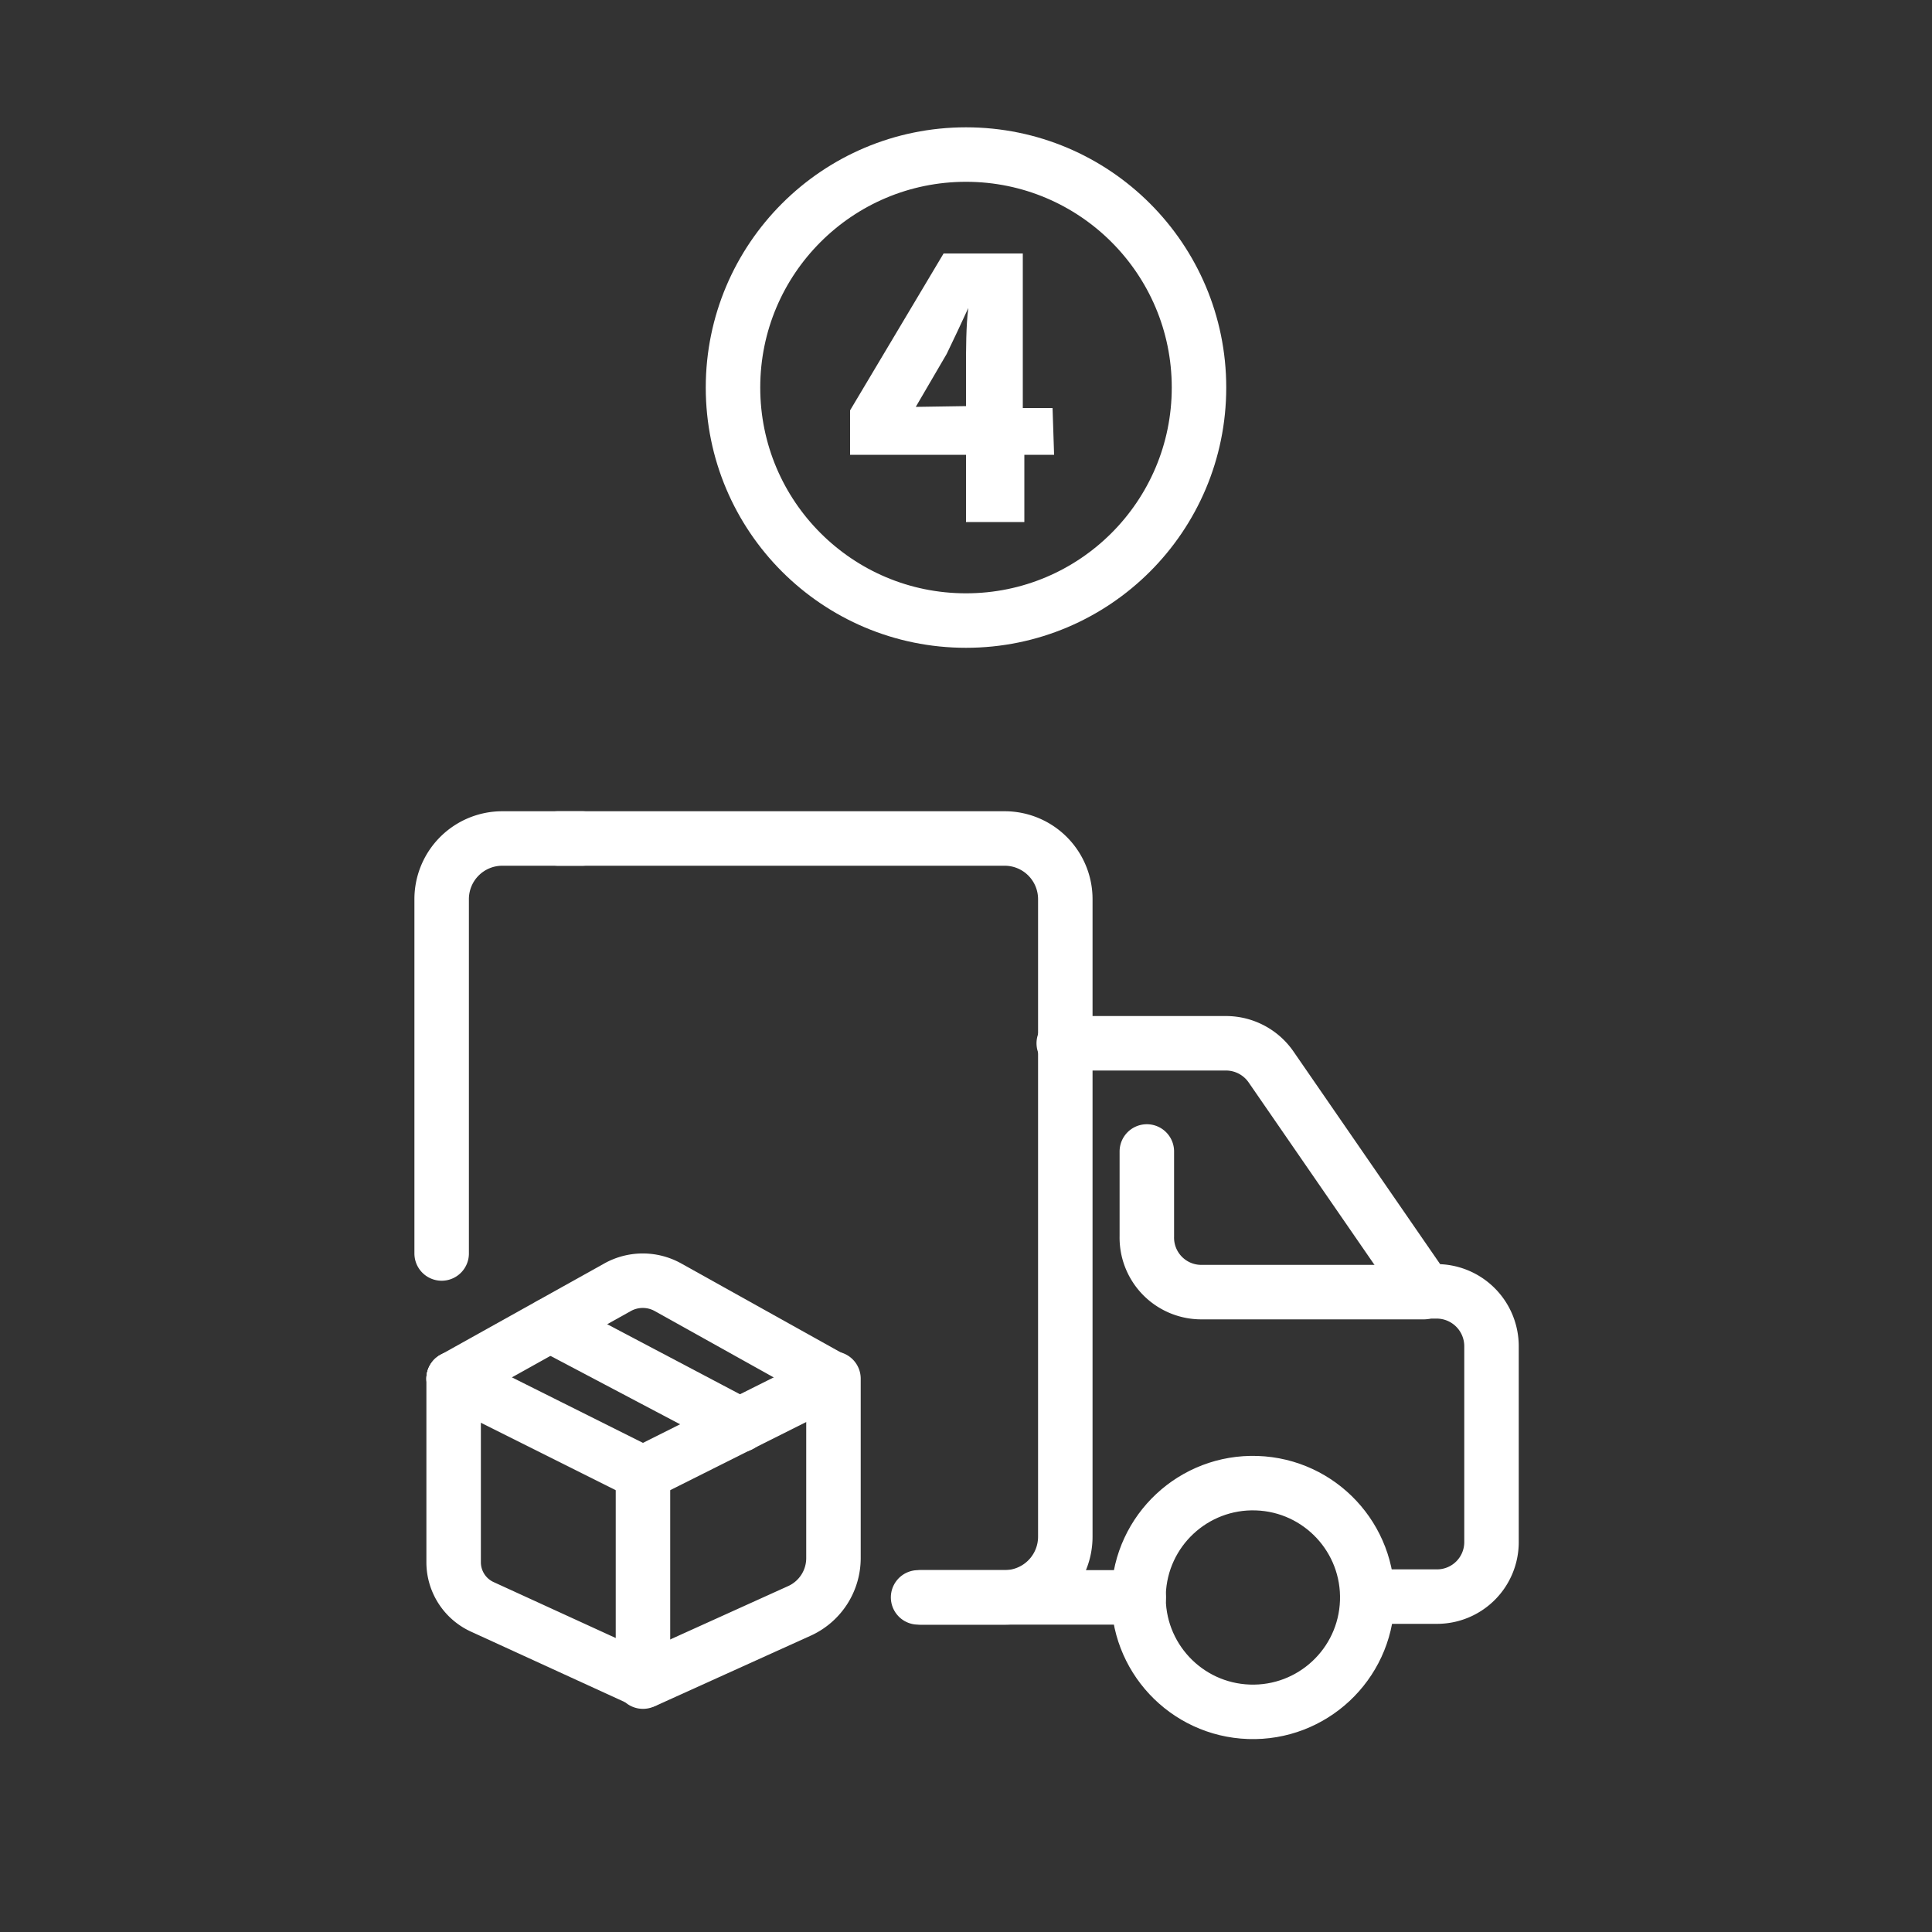 <svg xmlns="http://www.w3.org/2000/svg" viewBox="0 0 50 50"><rect x="0" y="0" width="50" height="50" fill="#333333" stroke="none"/><defs><style>.cls-1,.cls-2{fill:none;}.cls-2{stroke:#fff;stroke-linecap:round;stroke-linejoin:round;stroke-width:1.41px;}.cls-3{fill:#fff;}</style></defs><g id="圖層_2" data-name="圖層 2"><g id="圖層_1-2" data-name="圖層 1"><rect class="cls-1" width="50" height="50"/><path class="cls-2" d="M23.83,41.34H26a1.57,1.57,0,0,0,1.57-1.57V23.28A1.57,1.57,0,0,0,26,21.7H14.44"/><path class="cls-2" d="M15.07,21.7H13a1.57,1.57,0,0,0-1.57,1.58v9.16"/><circle class="cls-2" cx="32.43" cy="41.34" r="2.96" transform="translate(-10 72.34) rotate(-88.04)"/><line class="cls-2" x1="23.76" y1="41.34" x2="29.47" y2="41.34"/><path class="cls-2" d="M27.53,27h4.2a1.42,1.42,0,0,1,1.17.62l4,5.8h.29a1.42,1.42,0,0,1,1.41,1.42v5.07a1.41,1.41,0,0,1-1.41,1.41H35.39"/><path class="cls-2" d="M36.85,33.44H31.09A1.41,1.41,0,0,1,29.68,32V29.8"/><line class="cls-2" x1="16.64" y1="38.13" x2="16.64" y2="43.52"/><path class="cls-2" d="M11.74,35.68v4.76a1.27,1.27,0,0,0,.73,1.14l4.17,1.91.07,0,4-1.81a1.5,1.5,0,0,0,.86-1.35V35.68"/><polyline class="cls-2" points="21.53 35.68 16.64 38.13 11.74 35.68"/><path class="cls-2" d="M21.53,35.68l-4.25-2.37a1.34,1.34,0,0,0-1.29,0l-4.25,2.37"/><line class="cls-2" x1="14.24" y1="34.29" x2="19.15" y2="36.88"/><path class="cls-3" d="M27.28,11.77h-.77v1.74H25V11.77H22V10.62l2.42-4.06h2.05v4h.77ZM25,10.51v-1c0-.44,0-1.1.06-1.54h0c-.18.39-.37.8-.56,1.19l-.8,1.37Z"/><circle class="cls-2" cx="25" cy="10.03" r="6.03"/></g></g></svg>